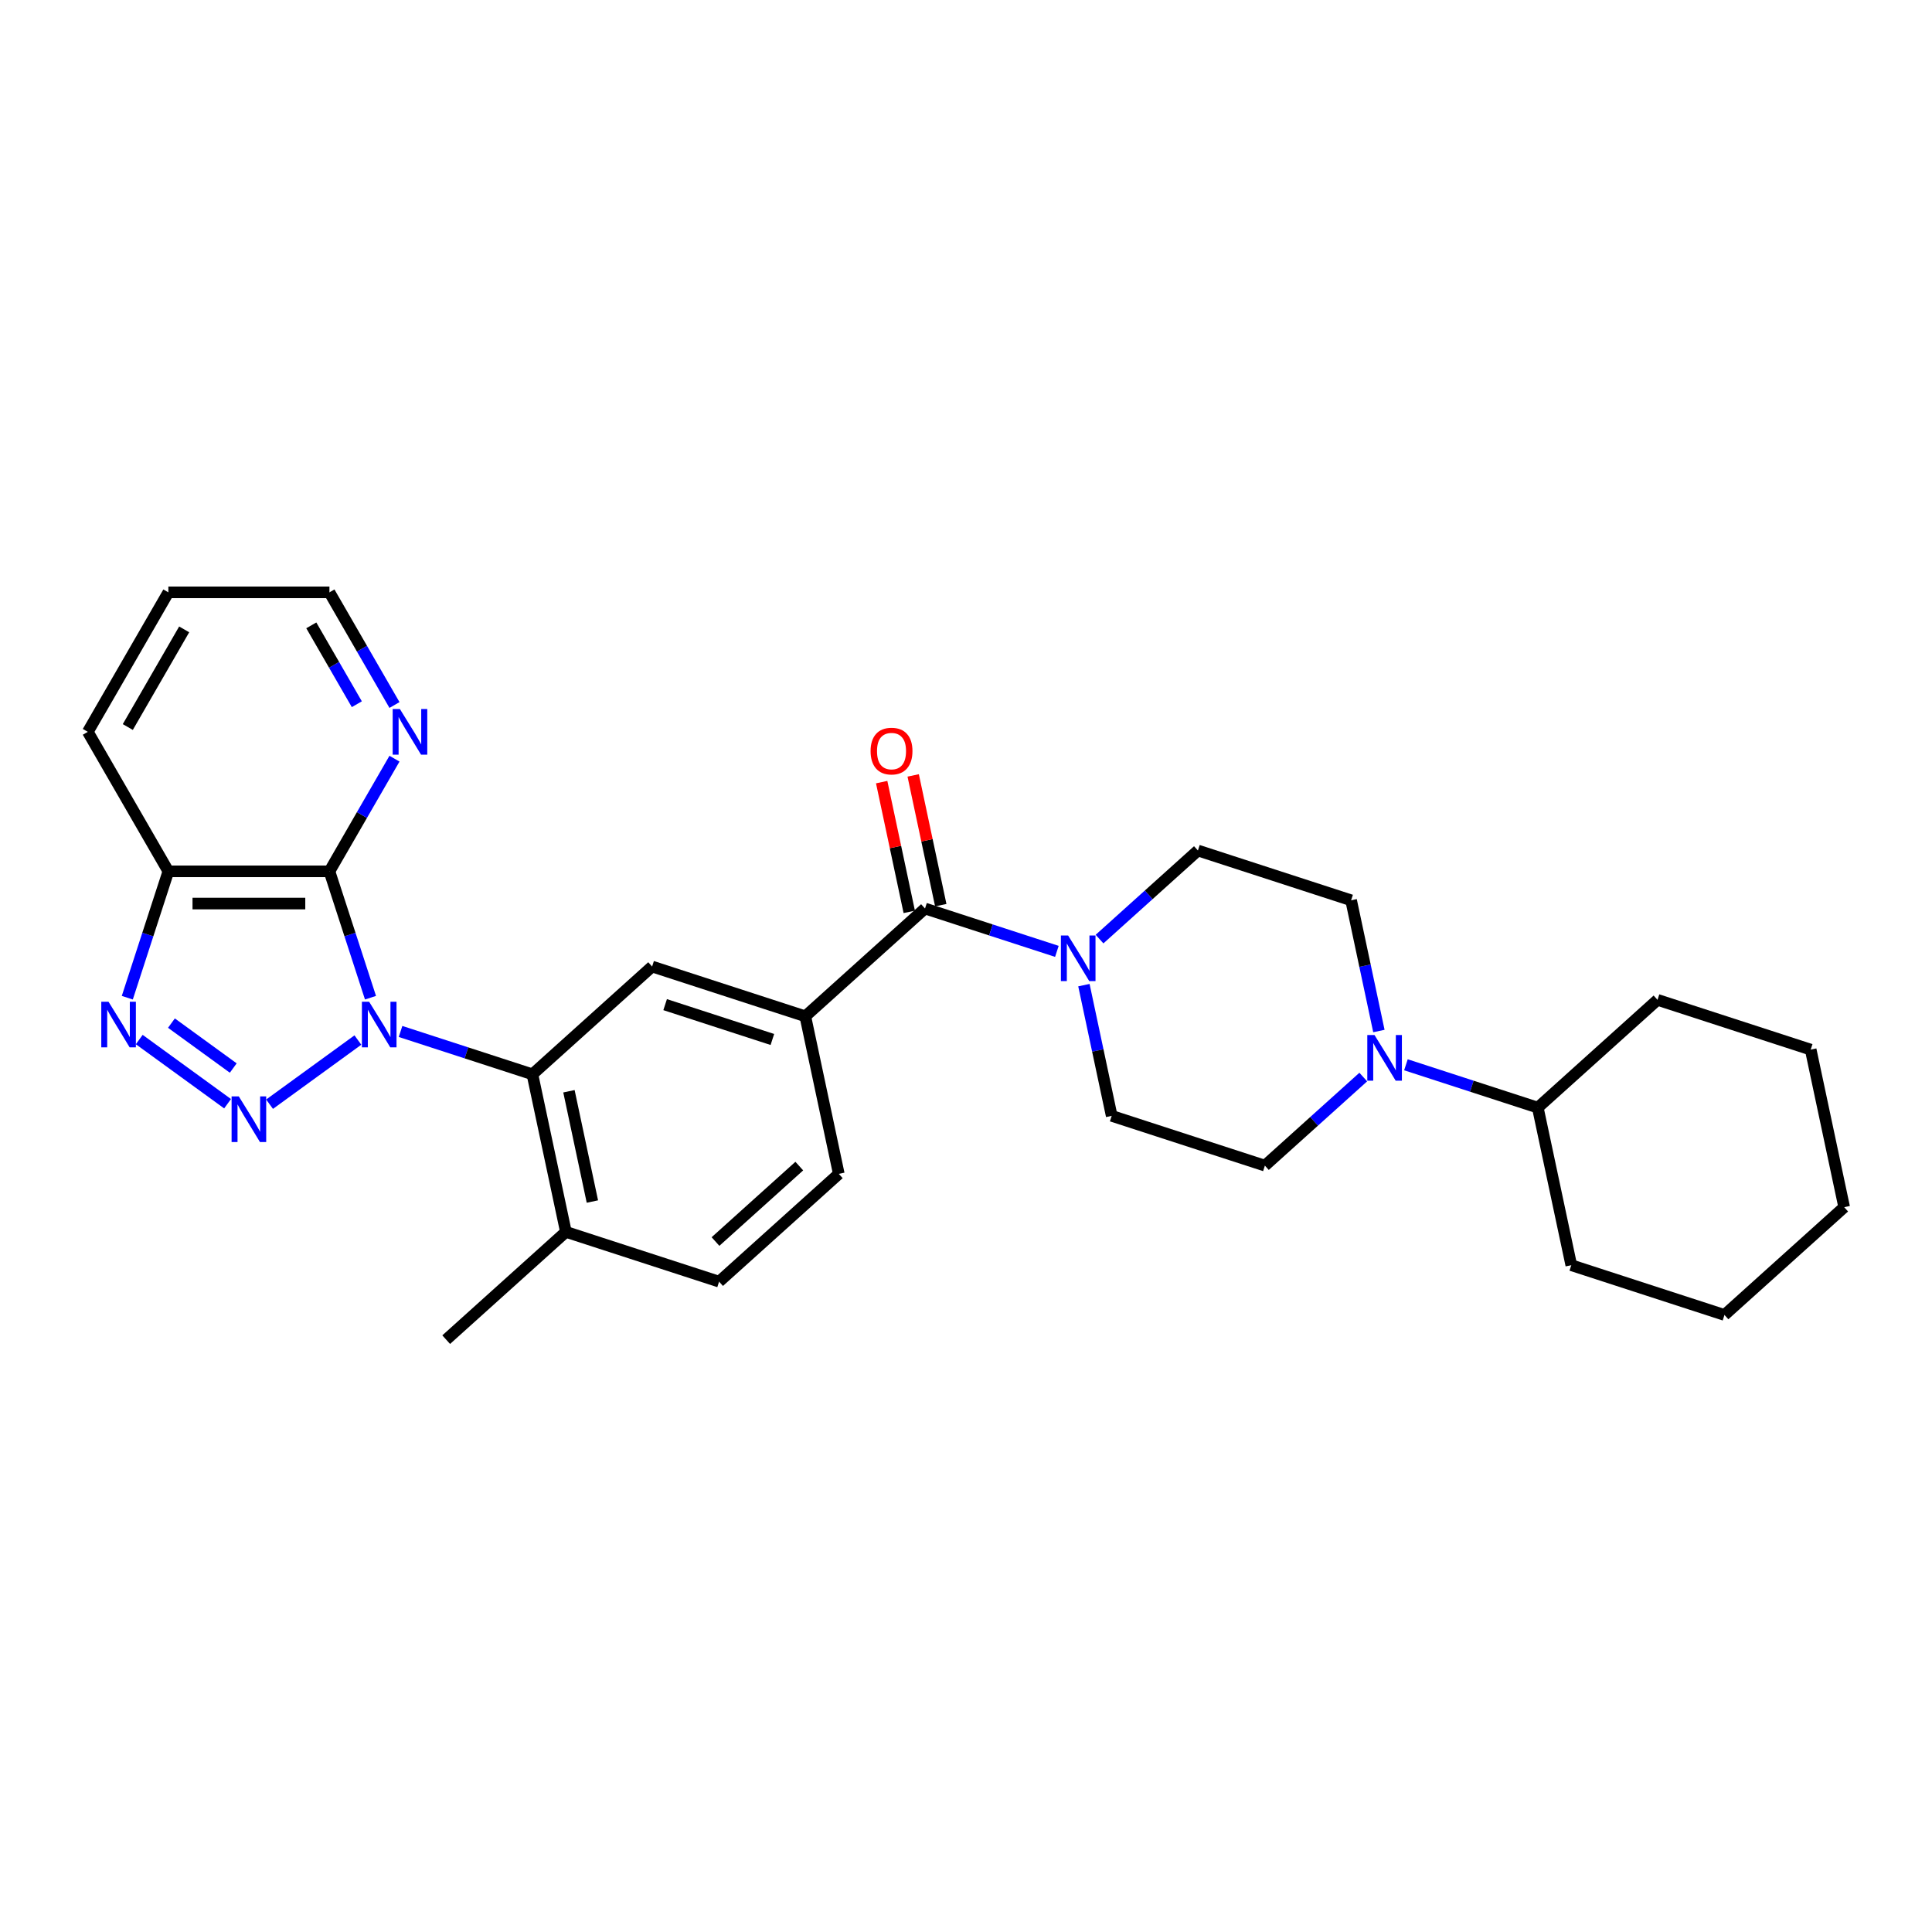 <?xml version='1.0' encoding='iso-8859-1'?>
<svg version='1.1' baseProfile='full'
              xmlns='http://www.w3.org/2000/svg'
                      xmlns:rdkit='http://www.rdkit.org/xml'
                      xmlns:xlink='http://www.w3.org/1999/xlink'
                  xml:space='preserve'
width='1000px' height='1000px' viewBox='0 0 1000 1000'>
<!-- END OF HEADER -->
<rect style='opacity:1.0;fill:#FFFFFF;stroke:none' width='1000' height='1000' x='0' y='0'> </rect>
<path class='bond-0' d='M 185.241,538.319 L 139.526,571.532' style='fill:none;fill-rule:evenodd;stroke:#0000FF;stroke-width:6px;stroke-linecap:butt;stroke-linejoin:miter;stroke-opacity:1' />
<path class='bond-1' d='M 191.767,516.409 L 181.141,483.707' style='fill:none;fill-rule:evenodd;stroke:#0000FF;stroke-width:6px;stroke-linecap:butt;stroke-linejoin:miter;stroke-opacity:1' />
<path class='bond-1' d='M 181.141,483.707 L 170.516,451.005' style='fill:none;fill-rule:evenodd;stroke:#000000;stroke-width:6px;stroke-linecap:butt;stroke-linejoin:miter;stroke-opacity:1' />
<path class='bond-3' d='M 207.318,533.885 L 241.446,544.974' style='fill:none;fill-rule:evenodd;stroke:#0000FF;stroke-width:6px;stroke-linecap:butt;stroke-linejoin:miter;stroke-opacity:1' />
<path class='bond-3' d='M 241.446,544.974 L 275.573,556.063' style='fill:none;fill-rule:evenodd;stroke:#000000;stroke-width:6px;stroke-linecap:butt;stroke-linejoin:miter;stroke-opacity:1' />
<path class='bond-2' d='M 117.79,571.285 L 72.075,538.071' style='fill:none;fill-rule:evenodd;stroke:#0000FF;stroke-width:6px;stroke-linecap:butt;stroke-linejoin:miter;stroke-opacity:1' />
<path class='bond-2' d='M 120.734,552.812 L 88.734,529.563' style='fill:none;fill-rule:evenodd;stroke:#0000FF;stroke-width:6px;stroke-linecap:butt;stroke-linejoin:miter;stroke-opacity:1' />
<path class='bond-4' d='M 170.516,451.005 L 87.142,451.005' style='fill:none;fill-rule:evenodd;stroke:#000000;stroke-width:6px;stroke-linecap:butt;stroke-linejoin:miter;stroke-opacity:1' />
<path class='bond-4' d='M 158.01,467.68 L 99.648,467.68' style='fill:none;fill-rule:evenodd;stroke:#000000;stroke-width:6px;stroke-linecap:butt;stroke-linejoin:miter;stroke-opacity:1' />
<path class='bond-10' d='M 170.516,451.005 L 187.349,421.848' style='fill:none;fill-rule:evenodd;stroke:#000000;stroke-width:6px;stroke-linecap:butt;stroke-linejoin:miter;stroke-opacity:1' />
<path class='bond-10' d='M 187.349,421.848 L 204.183,392.691' style='fill:none;fill-rule:evenodd;stroke:#0000FF;stroke-width:6px;stroke-linecap:butt;stroke-linejoin:miter;stroke-opacity:1' />
<path class='bond-29' d='M 65.891,516.409 L 76.516,483.707' style='fill:none;fill-rule:evenodd;stroke:#0000FF;stroke-width:6px;stroke-linecap:butt;stroke-linejoin:miter;stroke-opacity:1' />
<path class='bond-29' d='M 76.516,483.707 L 87.142,451.005' style='fill:none;fill-rule:evenodd;stroke:#000000;stroke-width:6px;stroke-linecap:butt;stroke-linejoin:miter;stroke-opacity:1' />
<path class='bond-8' d='M 275.573,556.063 L 337.532,500.275' style='fill:none;fill-rule:evenodd;stroke:#000000;stroke-width:6px;stroke-linecap:butt;stroke-linejoin:miter;stroke-opacity:1' />
<path class='bond-11' d='M 275.573,556.063 L 292.908,637.615' style='fill:none;fill-rule:evenodd;stroke:#000000;stroke-width:6px;stroke-linecap:butt;stroke-linejoin:miter;stroke-opacity:1' />
<path class='bond-11' d='M 294.484,564.829 L 306.618,621.915' style='fill:none;fill-rule:evenodd;stroke:#000000;stroke-width:6px;stroke-linecap:butt;stroke-linejoin:miter;stroke-opacity:1' />
<path class='bond-20' d='M 87.142,451.005 L 45.455,378.801' style='fill:none;fill-rule:evenodd;stroke:#000000;stroke-width:6px;stroke-linecap:butt;stroke-linejoin:miter;stroke-opacity:1' />
<path class='bond-5' d='M 478.785,470.25 L 416.826,526.039' style='fill:none;fill-rule:evenodd;stroke:#000000;stroke-width:6px;stroke-linecap:butt;stroke-linejoin:miter;stroke-opacity:1' />
<path class='bond-6' d='M 478.785,470.25 L 512.912,481.339' style='fill:none;fill-rule:evenodd;stroke:#000000;stroke-width:6px;stroke-linecap:butt;stroke-linejoin:miter;stroke-opacity:1' />
<path class='bond-6' d='M 512.912,481.339 L 547.039,492.428' style='fill:none;fill-rule:evenodd;stroke:#0000FF;stroke-width:6px;stroke-linecap:butt;stroke-linejoin:miter;stroke-opacity:1' />
<path class='bond-15' d='M 486.94,468.517 L 479.802,434.936' style='fill:none;fill-rule:evenodd;stroke:#000000;stroke-width:6px;stroke-linecap:butt;stroke-linejoin:miter;stroke-opacity:1' />
<path class='bond-15' d='M 479.802,434.936 L 472.664,401.355' style='fill:none;fill-rule:evenodd;stroke:#FF0000;stroke-width:6px;stroke-linecap:butt;stroke-linejoin:miter;stroke-opacity:1' />
<path class='bond-15' d='M 470.629,471.984 L 463.492,438.403' style='fill:none;fill-rule:evenodd;stroke:#000000;stroke-width:6px;stroke-linecap:butt;stroke-linejoin:miter;stroke-opacity:1' />
<path class='bond-15' d='M 463.492,438.403 L 456.354,404.822' style='fill:none;fill-rule:evenodd;stroke:#FF0000;stroke-width:6px;stroke-linecap:butt;stroke-linejoin:miter;stroke-opacity:1' />
<path class='bond-12' d='M 561.031,509.904 L 568.222,543.736' style='fill:none;fill-rule:evenodd;stroke:#0000FF;stroke-width:6px;stroke-linecap:butt;stroke-linejoin:miter;stroke-opacity:1' />
<path class='bond-12' d='M 568.222,543.736 L 575.413,577.567' style='fill:none;fill-rule:evenodd;stroke:#000000;stroke-width:6px;stroke-linecap:butt;stroke-linejoin:miter;stroke-opacity:1' />
<path class='bond-13' d='M 569.117,486.075 L 594.577,463.151' style='fill:none;fill-rule:evenodd;stroke:#0000FF;stroke-width:6px;stroke-linecap:butt;stroke-linejoin:miter;stroke-opacity:1' />
<path class='bond-13' d='M 594.577,463.151 L 620.037,440.226' style='fill:none;fill-rule:evenodd;stroke:#000000;stroke-width:6px;stroke-linecap:butt;stroke-linejoin:miter;stroke-opacity:1' />
<path class='bond-7' d='M 416.826,526.039 L 337.532,500.275' style='fill:none;fill-rule:evenodd;stroke:#000000;stroke-width:6px;stroke-linecap:butt;stroke-linejoin:miter;stroke-opacity:1' />
<path class='bond-7' d='M 399.779,538.033 L 344.273,519.998' style='fill:none;fill-rule:evenodd;stroke:#000000;stroke-width:6px;stroke-linecap:butt;stroke-linejoin:miter;stroke-opacity:1' />
<path class='bond-30' d='M 416.826,526.039 L 434.16,607.591' style='fill:none;fill-rule:evenodd;stroke:#000000;stroke-width:6px;stroke-linecap:butt;stroke-linejoin:miter;stroke-opacity:1' />
<path class='bond-9' d='M 713.713,533.652 L 706.522,499.821' style='fill:none;fill-rule:evenodd;stroke:#0000FF;stroke-width:6px;stroke-linecap:butt;stroke-linejoin:miter;stroke-opacity:1' />
<path class='bond-9' d='M 706.522,499.821 L 699.331,465.99' style='fill:none;fill-rule:evenodd;stroke:#000000;stroke-width:6px;stroke-linecap:butt;stroke-linejoin:miter;stroke-opacity:1' />
<path class='bond-18' d='M 727.704,551.129 L 761.831,562.218' style='fill:none;fill-rule:evenodd;stroke:#0000FF;stroke-width:6px;stroke-linecap:butt;stroke-linejoin:miter;stroke-opacity:1' />
<path class='bond-18' d='M 761.831,562.218 L 795.959,573.306' style='fill:none;fill-rule:evenodd;stroke:#000000;stroke-width:6px;stroke-linecap:butt;stroke-linejoin:miter;stroke-opacity:1' />
<path class='bond-32' d='M 705.626,557.482 L 680.166,580.406' style='fill:none;fill-rule:evenodd;stroke:#0000FF;stroke-width:6px;stroke-linecap:butt;stroke-linejoin:miter;stroke-opacity:1' />
<path class='bond-32' d='M 680.166,580.406 L 654.706,603.331' style='fill:none;fill-rule:evenodd;stroke:#000000;stroke-width:6px;stroke-linecap:butt;stroke-linejoin:miter;stroke-opacity:1' />
<path class='bond-21' d='M 204.183,364.911 L 187.349,335.754' style='fill:none;fill-rule:evenodd;stroke:#0000FF;stroke-width:6px;stroke-linecap:butt;stroke-linejoin:miter;stroke-opacity:1' />
<path class='bond-21' d='M 187.349,335.754 L 170.516,306.597' style='fill:none;fill-rule:evenodd;stroke:#000000;stroke-width:6px;stroke-linecap:butt;stroke-linejoin:miter;stroke-opacity:1' />
<path class='bond-21' d='M 184.692,364.501 L 172.909,344.091' style='fill:none;fill-rule:evenodd;stroke:#0000FF;stroke-width:6px;stroke-linecap:butt;stroke-linejoin:miter;stroke-opacity:1' />
<path class='bond-21' d='M 172.909,344.091 L 161.125,323.682' style='fill:none;fill-rule:evenodd;stroke:#000000;stroke-width:6px;stroke-linecap:butt;stroke-linejoin:miter;stroke-opacity:1' />
<path class='bond-19' d='M 292.908,637.615 L 372.201,663.379' style='fill:none;fill-rule:evenodd;stroke:#000000;stroke-width:6px;stroke-linecap:butt;stroke-linejoin:miter;stroke-opacity:1' />
<path class='bond-22' d='M 292.908,637.615 L 230.949,693.403' style='fill:none;fill-rule:evenodd;stroke:#000000;stroke-width:6px;stroke-linecap:butt;stroke-linejoin:miter;stroke-opacity:1' />
<path class='bond-14' d='M 575.413,577.567 L 654.706,603.331' style='fill:none;fill-rule:evenodd;stroke:#000000;stroke-width:6px;stroke-linecap:butt;stroke-linejoin:miter;stroke-opacity:1' />
<path class='bond-16' d='M 620.037,440.226 L 699.331,465.99' style='fill:none;fill-rule:evenodd;stroke:#000000;stroke-width:6px;stroke-linecap:butt;stroke-linejoin:miter;stroke-opacity:1' />
<path class='bond-17' d='M 434.16,607.591 L 372.201,663.379' style='fill:none;fill-rule:evenodd;stroke:#000000;stroke-width:6px;stroke-linecap:butt;stroke-linejoin:miter;stroke-opacity:1' />
<path class='bond-17' d='M 413.709,603.567 L 370.337,642.619' style='fill:none;fill-rule:evenodd;stroke:#000000;stroke-width:6px;stroke-linecap:butt;stroke-linejoin:miter;stroke-opacity:1' />
<path class='bond-23' d='M 795.959,573.306 L 813.293,654.859' style='fill:none;fill-rule:evenodd;stroke:#000000;stroke-width:6px;stroke-linecap:butt;stroke-linejoin:miter;stroke-opacity:1' />
<path class='bond-24' d='M 795.959,573.306 L 857.918,517.518' style='fill:none;fill-rule:evenodd;stroke:#000000;stroke-width:6px;stroke-linecap:butt;stroke-linejoin:miter;stroke-opacity:1' />
<path class='bond-31' d='M 45.455,378.801 L 87.142,306.597' style='fill:none;fill-rule:evenodd;stroke:#000000;stroke-width:6px;stroke-linecap:butt;stroke-linejoin:miter;stroke-opacity:1' />
<path class='bond-31' d='M 66.148,376.308 L 95.329,325.765' style='fill:none;fill-rule:evenodd;stroke:#000000;stroke-width:6px;stroke-linecap:butt;stroke-linejoin:miter;stroke-opacity:1' />
<path class='bond-25' d='M 170.516,306.597 L 87.142,306.597' style='fill:none;fill-rule:evenodd;stroke:#000000;stroke-width:6px;stroke-linecap:butt;stroke-linejoin:miter;stroke-opacity:1' />
<path class='bond-26' d='M 813.293,654.859 L 892.586,680.623' style='fill:none;fill-rule:evenodd;stroke:#000000;stroke-width:6px;stroke-linecap:butt;stroke-linejoin:miter;stroke-opacity:1' />
<path class='bond-27' d='M 857.918,517.518 L 937.211,543.282' style='fill:none;fill-rule:evenodd;stroke:#000000;stroke-width:6px;stroke-linecap:butt;stroke-linejoin:miter;stroke-opacity:1' />
<path class='bond-33' d='M 892.586,680.623 L 954.545,624.834' style='fill:none;fill-rule:evenodd;stroke:#000000;stroke-width:6px;stroke-linecap:butt;stroke-linejoin:miter;stroke-opacity:1' />
<path class='bond-28' d='M 937.211,543.282 L 954.545,624.834' style='fill:none;fill-rule:evenodd;stroke:#000000;stroke-width:6px;stroke-linecap:butt;stroke-linejoin:miter;stroke-opacity:1' />
<path  class='atom-0' d='M 191.06 518.493
L 198.798 530.999
Q 199.565 532.233, 200.799 534.467
Q 202.032 536.702, 202.099 536.835
L 202.099 518.493
L 205.234 518.493
L 205.234 542.104
L 201.999 542.104
L 193.695 528.431
Q 192.728 526.83, 191.694 524.996
Q 190.694 523.162, 190.393 522.595
L 190.393 542.104
L 187.325 542.104
L 187.325 518.493
L 191.06 518.493
' fill='#0000FF'/>
<path  class='atom-1' d='M 123.609 567.499
L 131.347 580.005
Q 132.114 581.239, 133.348 583.473
Q 134.581 585.708, 134.648 585.841
L 134.648 567.499
L 137.783 567.499
L 137.783 591.11
L 134.548 591.11
L 126.244 577.437
Q 125.277 575.836, 124.243 574.002
Q 123.243 572.168, 122.942 571.601
L 122.942 591.11
L 119.874 591.11
L 119.874 567.499
L 123.609 567.499
' fill='#0000FF'/>
<path  class='atom-3' d='M 56.158 518.493
L 63.895 530.999
Q 64.662 532.233, 65.897 534.467
Q 67.13 536.702, 67.197 536.835
L 67.197 518.493
L 70.332 518.493
L 70.332 542.104
L 67.097 542.104
L 58.793 528.431
Q 57.826 526.83, 56.792 524.996
Q 55.791 523.162, 55.491 522.595
L 55.491 542.104
L 52.423 542.104
L 52.423 518.493
L 56.158 518.493
' fill='#0000FF'/>
<path  class='atom-7' d='M 552.859 484.209
L 560.596 496.715
Q 561.363 497.949, 562.597 500.183
Q 563.831 502.418, 563.898 502.551
L 563.898 484.209
L 567.032 484.209
L 567.032 507.82
L 563.798 507.82
L 555.494 494.147
Q 554.526 492.546, 553.493 490.712
Q 552.492 488.878, 552.192 488.311
L 552.192 507.82
L 549.124 507.82
L 549.124 484.209
L 552.859 484.209
' fill='#0000FF'/>
<path  class='atom-10' d='M 711.446 535.737
L 719.183 548.243
Q 719.95 549.477, 721.184 551.711
Q 722.418 553.946, 722.485 554.079
L 722.485 535.737
L 725.619 535.737
L 725.619 559.348
L 722.385 559.348
L 714.08 545.675
Q 713.113 544.074, 712.079 542.24
Q 711.079 540.406, 710.779 539.839
L 710.779 559.348
L 707.711 559.348
L 707.711 535.737
L 711.446 535.737
' fill='#0000FF'/>
<path  class='atom-11' d='M 206.983 366.995
L 214.721 379.501
Q 215.488 380.735, 216.722 382.97
Q 217.956 385.204, 218.022 385.338
L 218.022 366.995
L 221.157 366.995
L 221.157 390.607
L 217.922 390.607
L 209.618 376.934
Q 208.651 375.333, 207.617 373.499
Q 206.617 371.664, 206.317 371.097
L 206.317 390.607
L 203.248 390.607
L 203.248 366.995
L 206.983 366.995
' fill='#0000FF'/>
<path  class='atom-16' d='M 450.612 388.765
Q 450.612 383.095, 453.413 379.927
Q 456.214 376.759, 461.45 376.759
Q 466.686 376.759, 469.487 379.927
Q 472.289 383.095, 472.289 388.765
Q 472.289 394.501, 469.454 397.769
Q 466.619 401.004, 461.45 401.004
Q 456.248 401.004, 453.413 397.769
Q 450.612 394.534, 450.612 388.765
M 461.45 398.336
Q 465.052 398.336, 466.986 395.935
Q 468.954 393.501, 468.954 388.765
Q 468.954 384.129, 466.986 381.795
Q 465.052 379.427, 461.45 379.427
Q 457.848 379.427, 455.881 381.761
Q 453.947 384.096, 453.947 388.765
Q 453.947 393.534, 455.881 395.935
Q 457.848 398.336, 461.45 398.336
' fill='#FF0000'/>
</svg>
